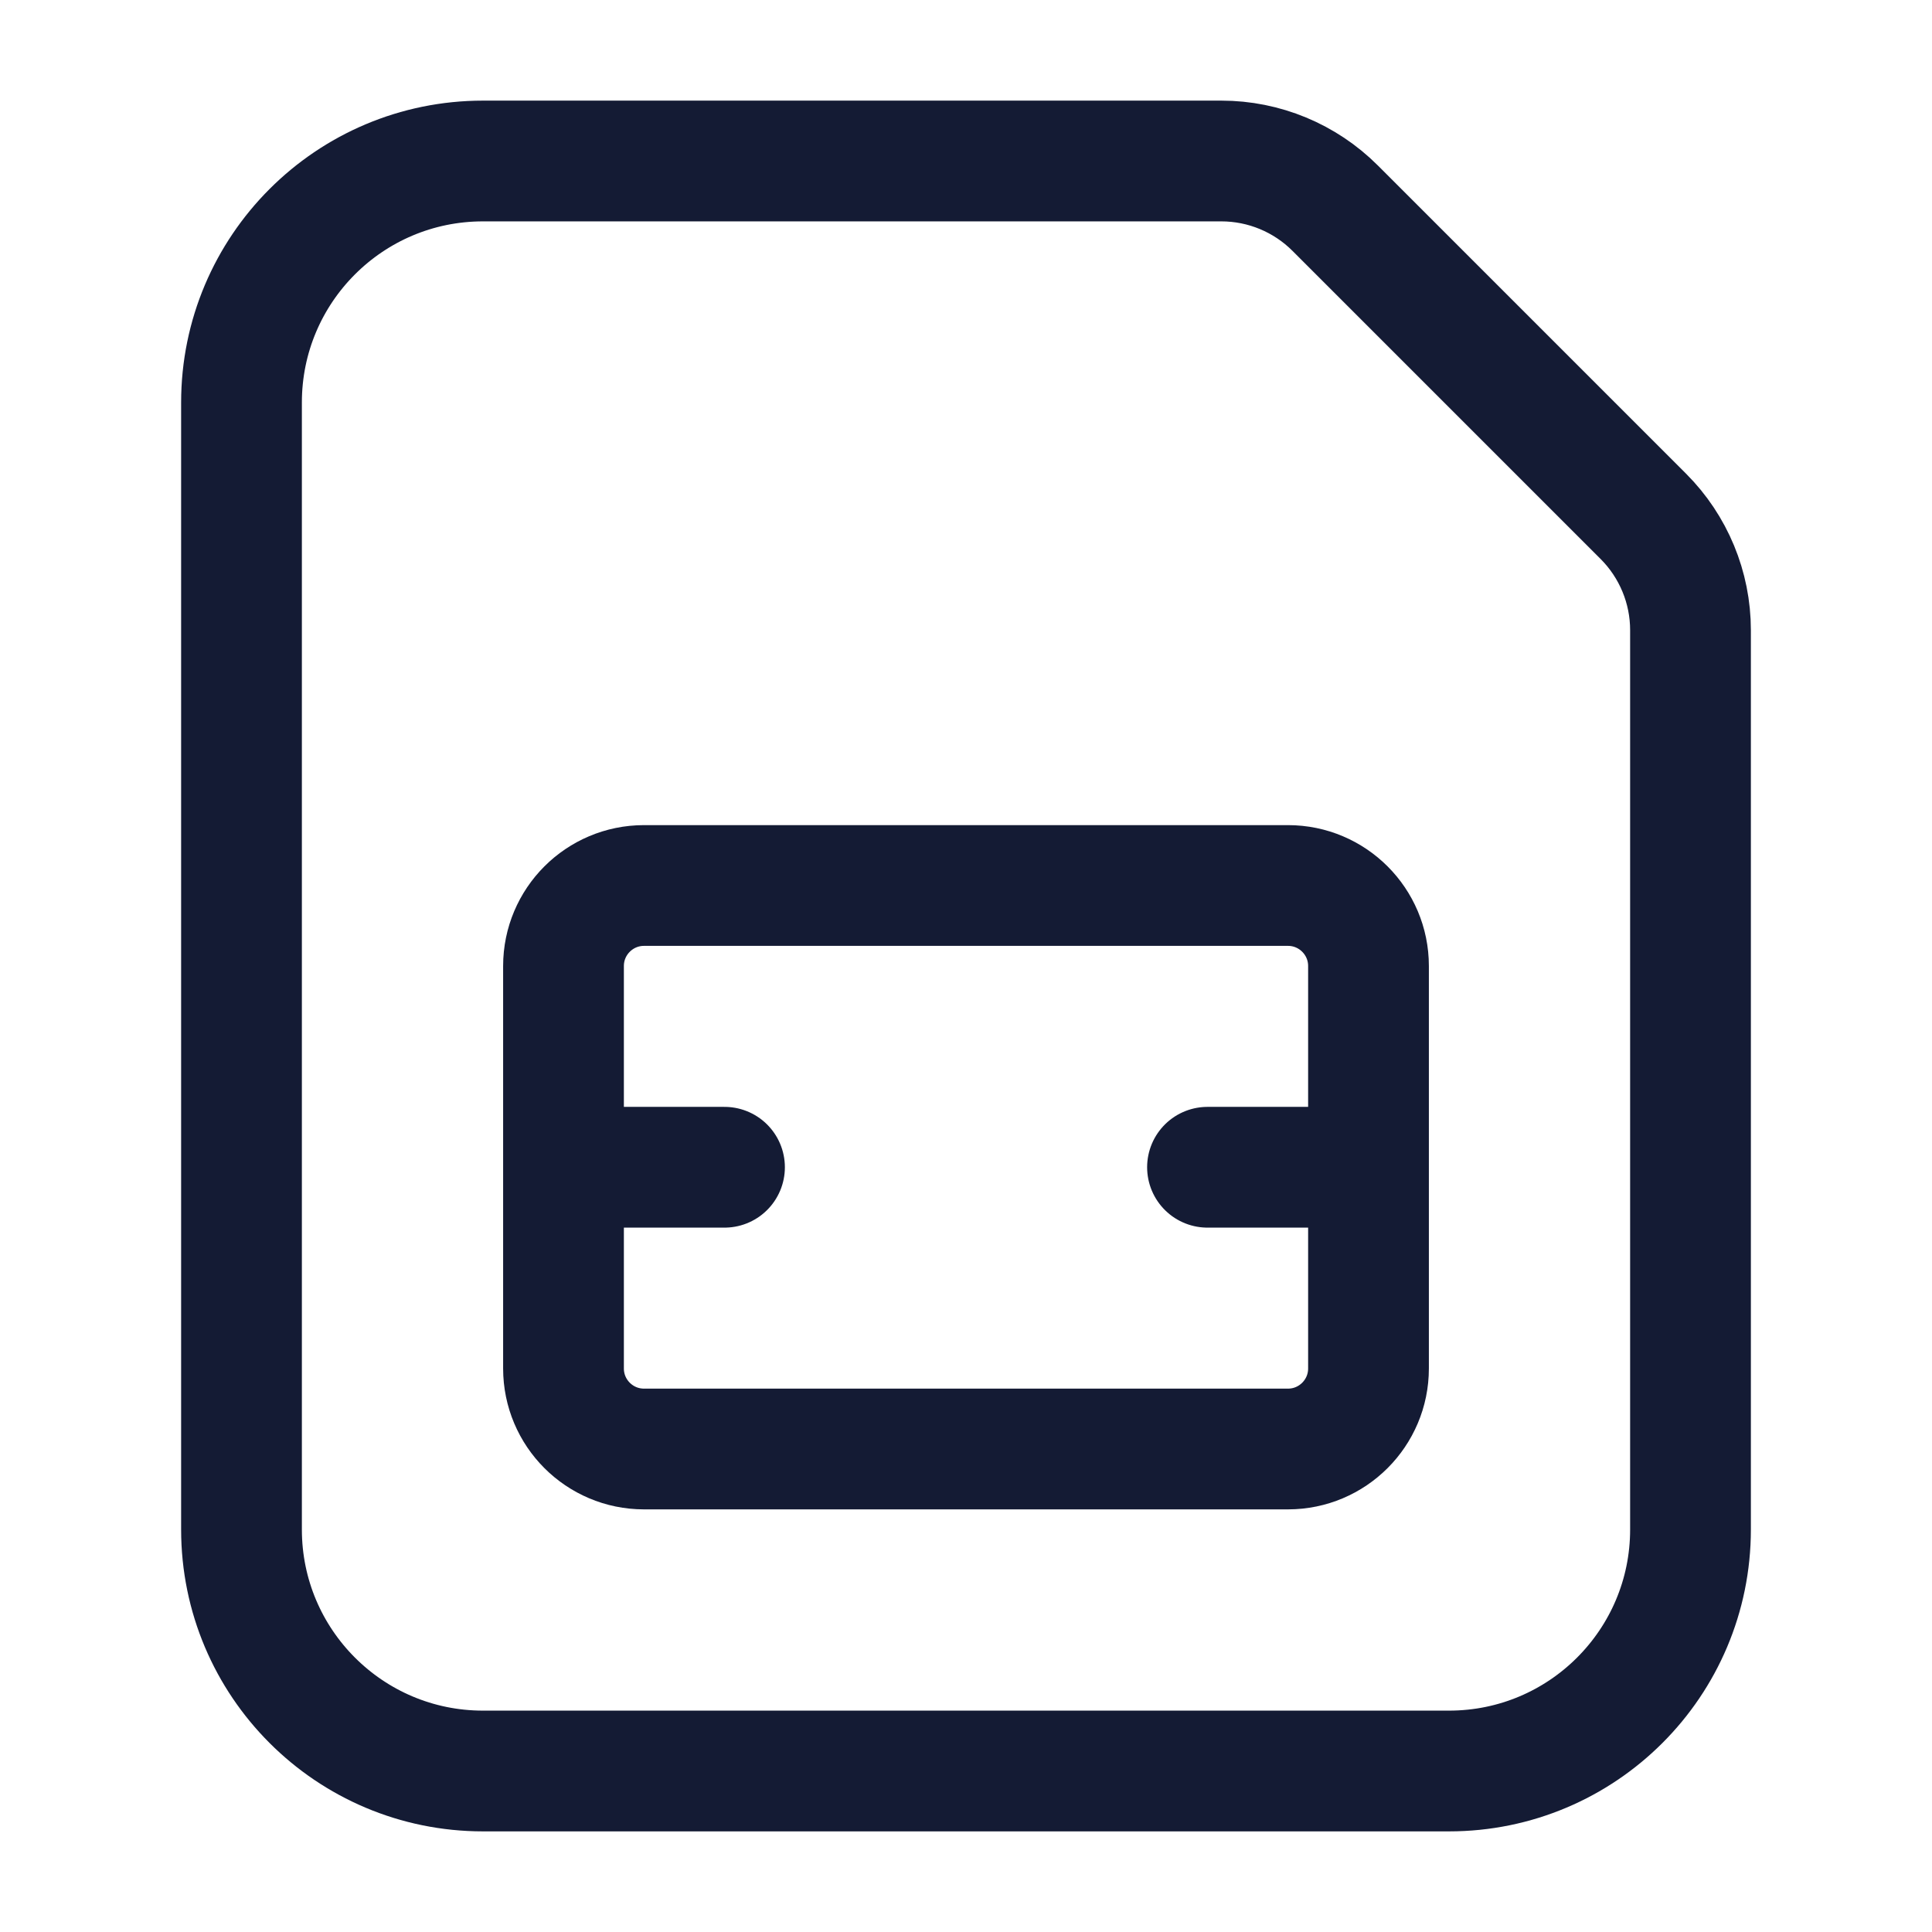 <svg width="24" height="24" viewBox="0 0 24 24" fill="none" xmlns="http://www.w3.org/2000/svg">
<path d="M7 14.5H9M17 14.5H15M8 11H16C16.552 11 17 11.448 17 12V17C17 17.552 16.552 18 16 18H8C7.448 18 7 17.552 7 17V12C7 11.448 7.448 11 8 11Z" stroke="#141B34" stroke-width="1.5" stroke-linecap="round" stroke-linejoin="round"/>
<path d="M3 19V5C3 3.343 4.343 2 6 2H15.172C15.702 2 16.211 2.211 16.586 2.586L20.414 6.414C20.789 6.789 21 7.298 21 7.828V19C21 20.657 19.657 22 18 22H6C4.343 22 3 20.657 3 19Z" stroke="#141B34" stroke-width="1.5" stroke-linecap="round" stroke-linejoin="round"/>
</svg>

